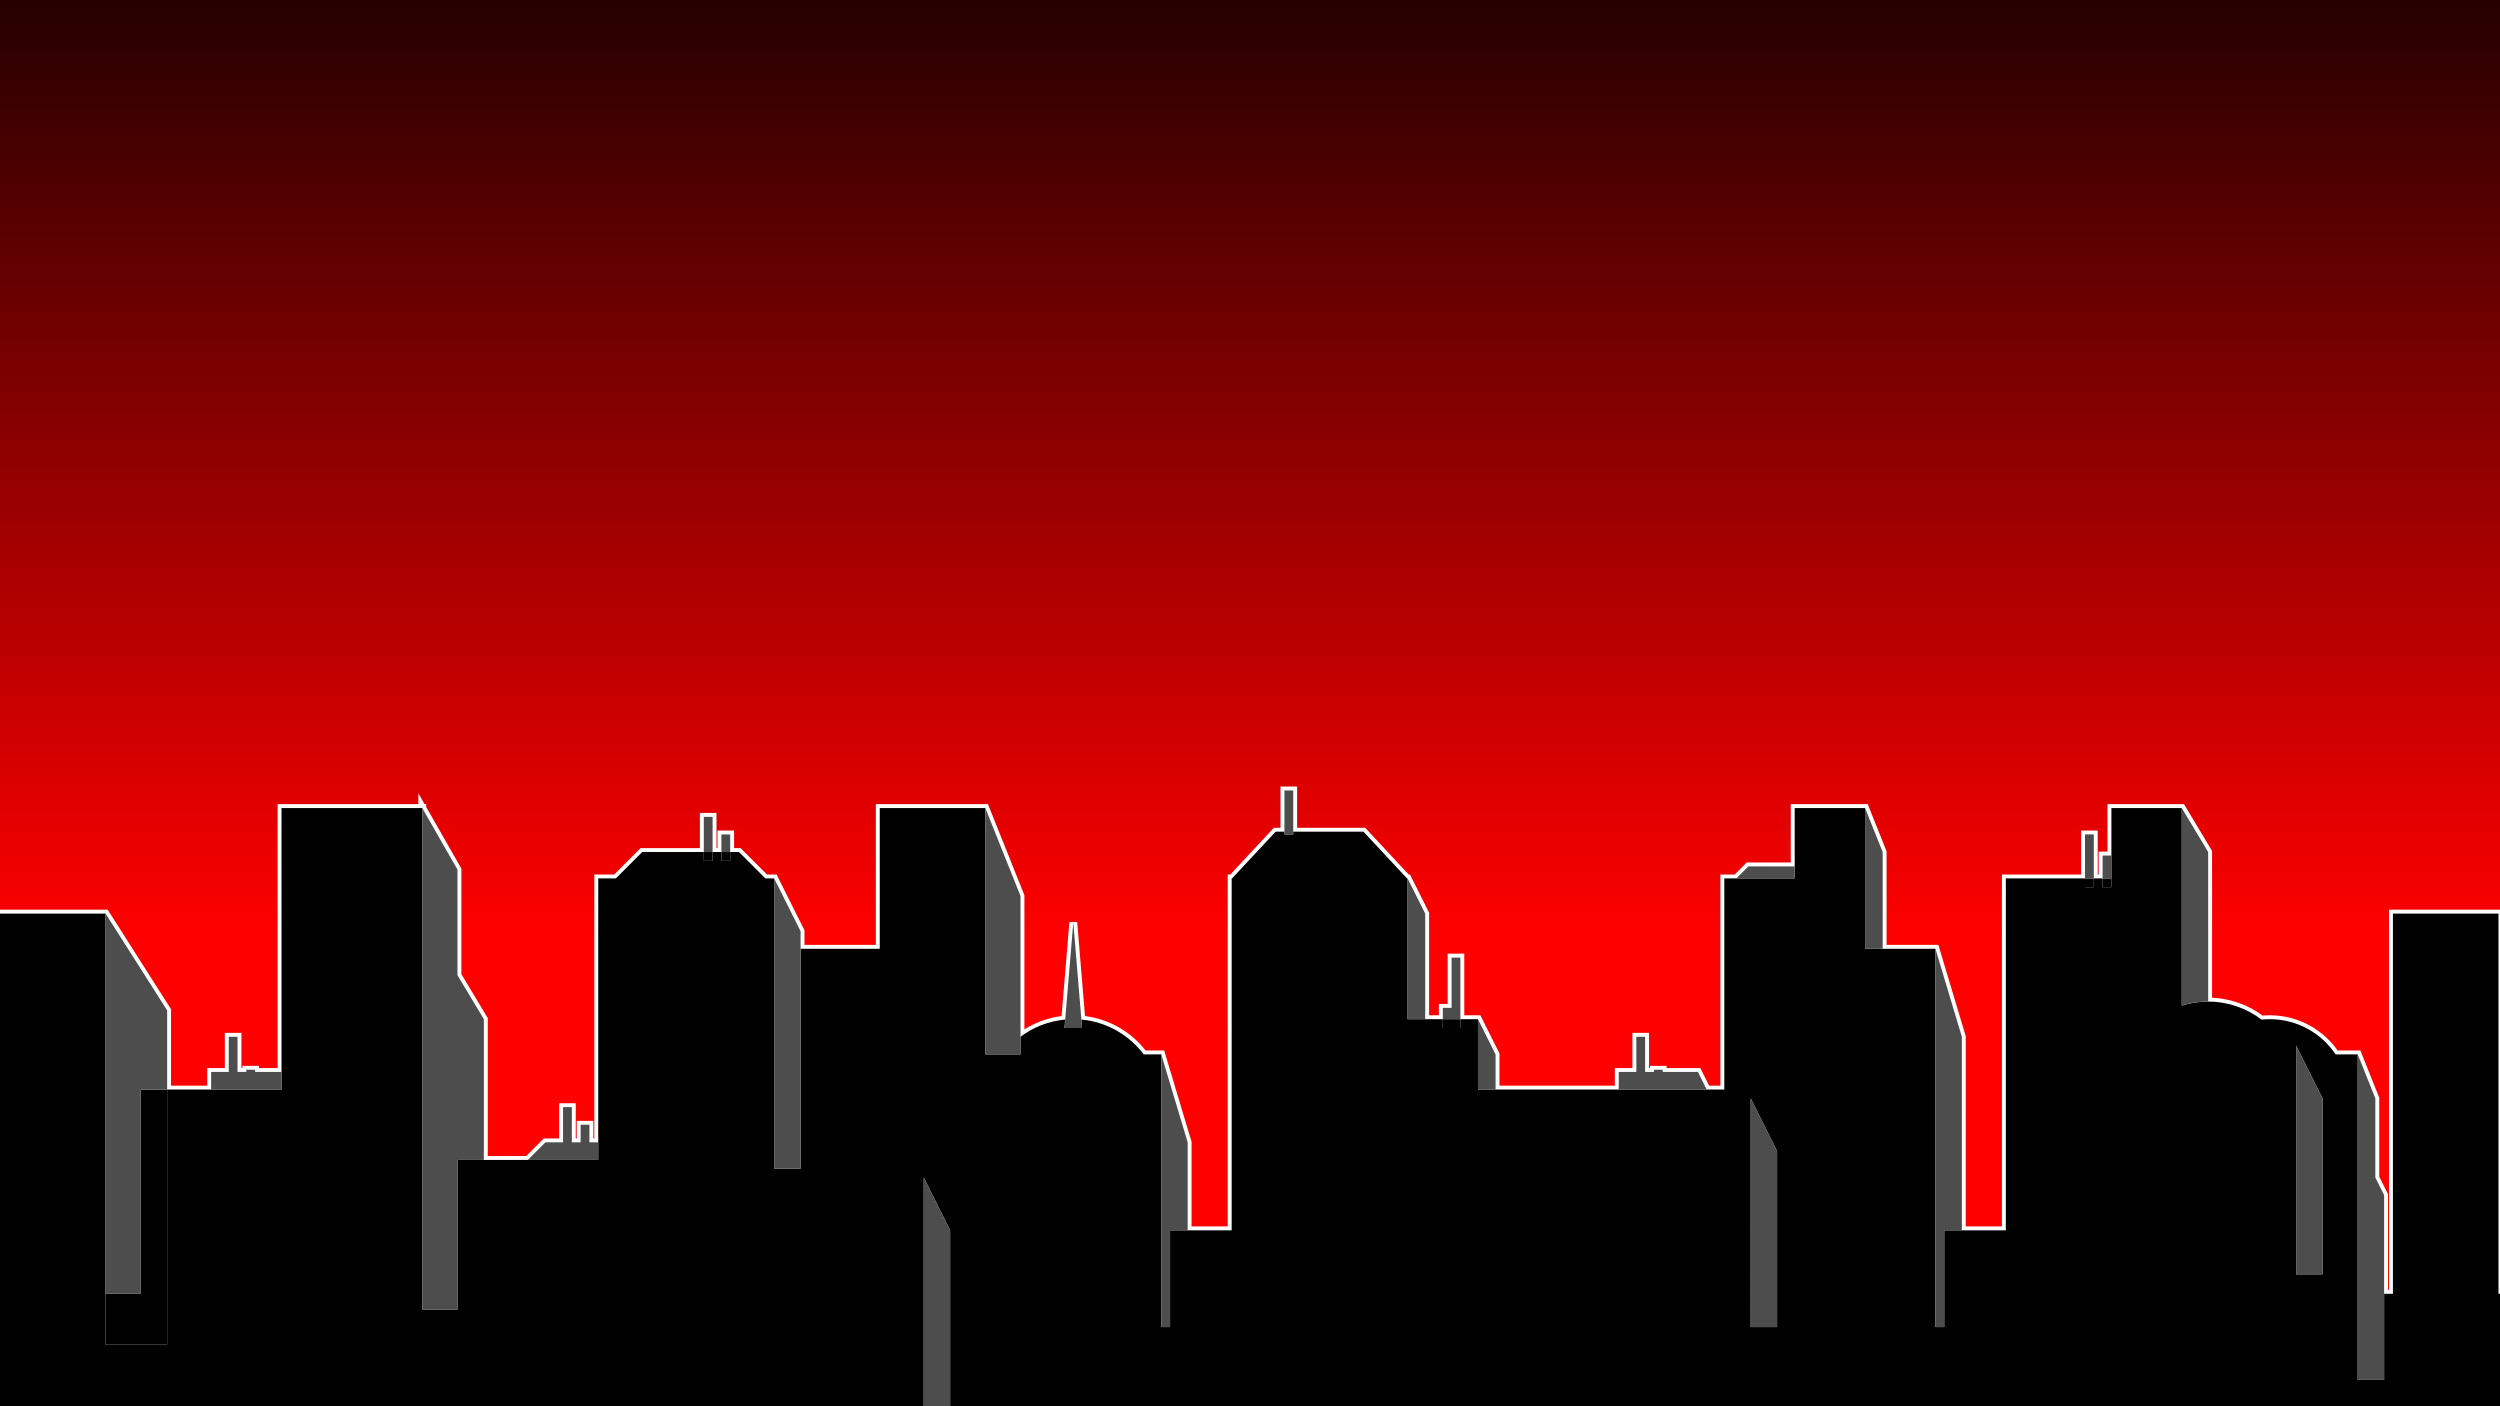 <?xml version="1.0"?>
<svg xmlns="http://www.w3.org/2000/svg" width="1920.24" height="1080" viewBox="0 0 1920.24 1080">
  <rect x="0" y="0" width="1920.24" height="1080" fill="#333333" stroke="none"/>
  <path d="M-.001 0h1920.238v1080.15H-.001z"/>
  <linearGradient id="a" gradientUnits="userSpaceOnUse" x1="960.119" y1="719.92" x2="960.119" y2="-120.761">
    <stop offset="0" stop-color="red"/>
    <stop offset="1" stop-color="red" stop-opacity="0"/>
  </linearGradient>
  <path fill="url(#a)" d="M-.001 0h1920.24v1080.15H-.001z"/>
  <path fill="#FFF" d="M1919.078 993.742V701.741h-81.088v292.001h-6.756v-75.768l-6.756-13.515v-60.815l-13.516-33.787h-17.014c-10.908-16.295-29.479-27.029-50.561-27.029-2.139 0-4.25.117-6.334.333-11.367-8.679-25.562-13.845-40.967-13.845V654.439l-20.271-33.786h-54.057v36.487h-6.762v17.572h-6.756v-33.789h-6.758v33.789h-60.812V945h-33.789V796.344l-20.271-67.572h-40.545V654.44l-13.514-33.786h-54.061v44.819h-35.582l-9.234 9.24h-9.242v162.174h-13.512l-6.756-13.514h-27.031v-1.689h-6.76v1.689h-6.756v-27.029h-6.756v27.029h-13.516v13.514h-94.604v-27.029l-13.514-27.029h-13.516v-47.3h-6.756v38.614h-6.758v8.686h-13.516v-81.087l-13.516-27.028h-.445l-33.432-35.895h-53.967v-31.68h-6.76v31.68h-6.783l-33.438 35.895h-.319v270.288h-33.787v-67.57l-20.273-67.573h-13.513c-11.158-14.853-28.298-24.928-47.838-26.714l-6.221-74.646-6.22 74.646c-12.808 1.171-24.589 5.886-34.324 13.2V688.227l-27.029-67.573h-81.087v108.118h-60.816v-13.516l-20.272-40.543h-6.757l-20.271-20.271h-6.76v-13.514H554.1v13.514h-6.758v-27.029h-6.756v27.029h-47.3l-20.271 20.271h-13.518v202.718h-6.757v-13.514h-6.756v13.514h-6.757v-27.028h-6.759v27.028h-13.515l-13.515 13.514h-33.786V782.828l-20.271-33.785v-81.088l-27.031-47.302.001 270.291h-.001V620.653H216.232v202.72h-20.271v-1.689h-6.758v1.689h-6.758v-27.029h-6.759v27.029h-13.513v13.514h-33.787v-60.814l-47.301-74.33v-.001H-.001v378.409h1920.238v-86.408h-1.159z"/>
  <path fill="none" stroke="#FFF" stroke-width="6.006" d="M1919.078 993.742V701.741h-81.088v292.001h-6.756v-75.768l-6.756-13.515v-60.815l-13.516-33.787h-17.014c-10.908-16.295-29.479-27.029-50.561-27.029-2.139 0-4.25.117-6.334.333-11.367-8.679-25.562-13.845-40.967-13.845V654.439l-20.271-33.786h-54.057v36.487h-6.762v17.572h-6.756v-33.789h-6.758v33.789h-60.812V945h-33.789V796.344l-20.271-67.572h-40.545V654.44l-13.514-33.786h-54.061v44.819h-35.582l-9.234 9.24h-9.242v162.174h-13.512l-6.756-13.514h-27.031v-1.689h-6.76v1.689h-6.756v-27.029h-6.756v27.029h-13.516v13.514h-94.604v-27.029l-13.514-27.029h-13.516v-47.3h-6.756v38.614h-6.758v8.686h-13.516v-81.087l-13.516-27.028h-.445l-33.432-35.895h-53.967v-31.68h-6.76v31.68h-6.783l-33.438 35.895h-.319v270.288h-33.787v-67.57l-20.273-67.573h-13.513c-11.158-14.853-28.298-24.928-47.838-26.714l-6.221-74.646-6.22 74.646c-12.808 1.171-24.589 5.886-34.324 13.2V688.227l-27.029-67.573h-81.087v108.118h-60.816v-13.516l-20.272-40.543h-6.757l-20.271-20.271h-6.76v-13.514H554.1v13.514h-6.758v-27.029h-6.756v27.029h-47.3l-20.271 20.271h-13.518v202.718h-6.757v-13.514h-6.756v13.514h-6.757v-27.028h-6.759v27.028h-13.515l-13.515 13.514h-33.786V782.828l-20.271-33.785v-81.088l-27.031-47.302.001 270.291h-.001V620.653H216.232v202.72h-20.271v-1.689h-6.758v1.689h-6.758v-27.029h-6.759v27.029h-13.513v13.514h-33.787v-60.814l-47.301-74.33v-.001H-.001v378.409h1920.238v-86.408h-1.159z"/>
  <path d="M1615 674.71h6.76v6.76H1615zM1601.48 674.71h6.76v6.76h-6.76zM1114.96 782.83h6.75v6.76h-6.75zM1108.2 782.83h6.76v6.76h-6.76zM554.1 654.44h6.76v6.76h-6.76zM540.59 654.44h6.75v6.76h-6.75z"/>
  <path d="M1919.08 993.74v-292h-81.09v292h-6.76v66.14h-20.271V809.86h-17c-10.91-16.301-29.49-27.03-50.57-27.03-2.14 0-4.26.11-6.34.33-11.37-8.68-25.56-13.84-40.96-13.84-7.07 0-13.87 1.08-20.27 3.09V620.65h-54.061V681.469H1615v-6.76h-6.76v6.76h-6.76v-6.76h-60.811V945h-47.3v74.33h-6.76V728.77h-54.061V620.65h-54.06V674.709h-54.06v162.18H1135.229v-54.06h-13.521v6.76h-13.51v-6.76h-27.031V674.71h-.45l-33.43-35.89h-53.96v2.1h-6.76v-2.1h-6.79l-33.44 35.89h-.31V945h-47.31v74.33h-6.75V809.86h-13.52c-11.16-14.851-28.29-24.96-47.84-26.74l.54 6.47h-13.51l.54-6.47c-12.81 1.16-24.59 5.91-34.33 13.22v13.521h-27.03V620.65h-81.09v108.12h-60.81V897.7h-20.28V674.71h-6.75l-20.27-20.27h-6.76v6.76h-6.76v-6.76h-6.76v6.76h-6.75v-6.76h-47.3l-20.28 20.27H459.5v216.231H351.38v114.88h-27.03V620.65H216.23v216.24h-87.84v195.96h-47.3V701.74H0v378.41h709.52V904.46L729.79 945v135.15h1190.45v-86.41h-1.16zm-554.1 25.59h-20.271V843.64l20.271 40.551v135.139zm418.95-40.54h-20.27V803.1l20.27 40.54v135.15z"/>
  <path d="M128.39 836.89v195.96h-47.3v-39.11h27.03V836.89z"/>
  <g fill="#4D4D4D">
    <path d="M1824.48 904.46v-60.82l-13.52-33.78V1059.88h20.27V917.97zM1763.66 978.79h20.27V843.64l-20.27-40.54zM1675.82 772.41a67.487 67.487 0 0120.27-3.09V654.44l-20.27-33.79v151.76zM1615 657.14h6.76v17.57H1615zM1601.48 640.92h6.76v33.79h-6.76zM1486.61 945v74.33h6.76V945h13.51V796.34l-20.27-67.57zM1432.55 728.77h13.52v-74.33l-13.52-33.79zM1333.67 674.71h44.82v-9.24h-35.58zM1344.71 1019.33h20.27V884.19l-20.27-40.55zM1277.13 823.37v-1.69h-6.75v1.69h-6.76v-27.03h-6.76v27.03h-13.51v13.52h67.57l-6.75-13.52zM1135.23 836.89h13.51v-27.03l-13.51-27.03zM1114.96 774.14h-6.76v8.69h13.51v-47.3h-6.75zM1081.17 782.83h13.52v-81.09l-13.52-27.03zM986.57 638.82v2.1h6.76v-33.78h-6.76zM891.97 945v74.33h6.75V945h13.52v-67.57l-20.27-67.57zM824.39 708.5l-6.21 74.62-.54 6.47h13.51l-.54-6.47zM756.82 809.86h27.03V688.23l-27.03-67.58zM709.52 1080.15h20.27V945l-20.27-40.54zM594.64 728.77V897.7h20.28V715.26l-20.28-40.55zM554.1 640.93h6.76v13.511h-6.76zM540.59 627.41h6.75v27.03h-6.75zM452.74 863.92h-6.76v13.51h-6.75V850.4h-6.76v27.03h-13.52l-13.51 13.51h54.06v-13.51h-6.76zM351.38 667.96l-27.03-47.31v385.17h27.03V890.94h20.27V782.83l-20.27-33.79zM195.96 821.68h-6.76v1.69h-6.75v-27.03h-6.76v27.03h-13.52v13.52h54.06v-13.52h-20.27zM81.09 993.74h27.03V836.89h20.27v-60.82l-47.3-74.33z"/>
  </g>
</svg>
